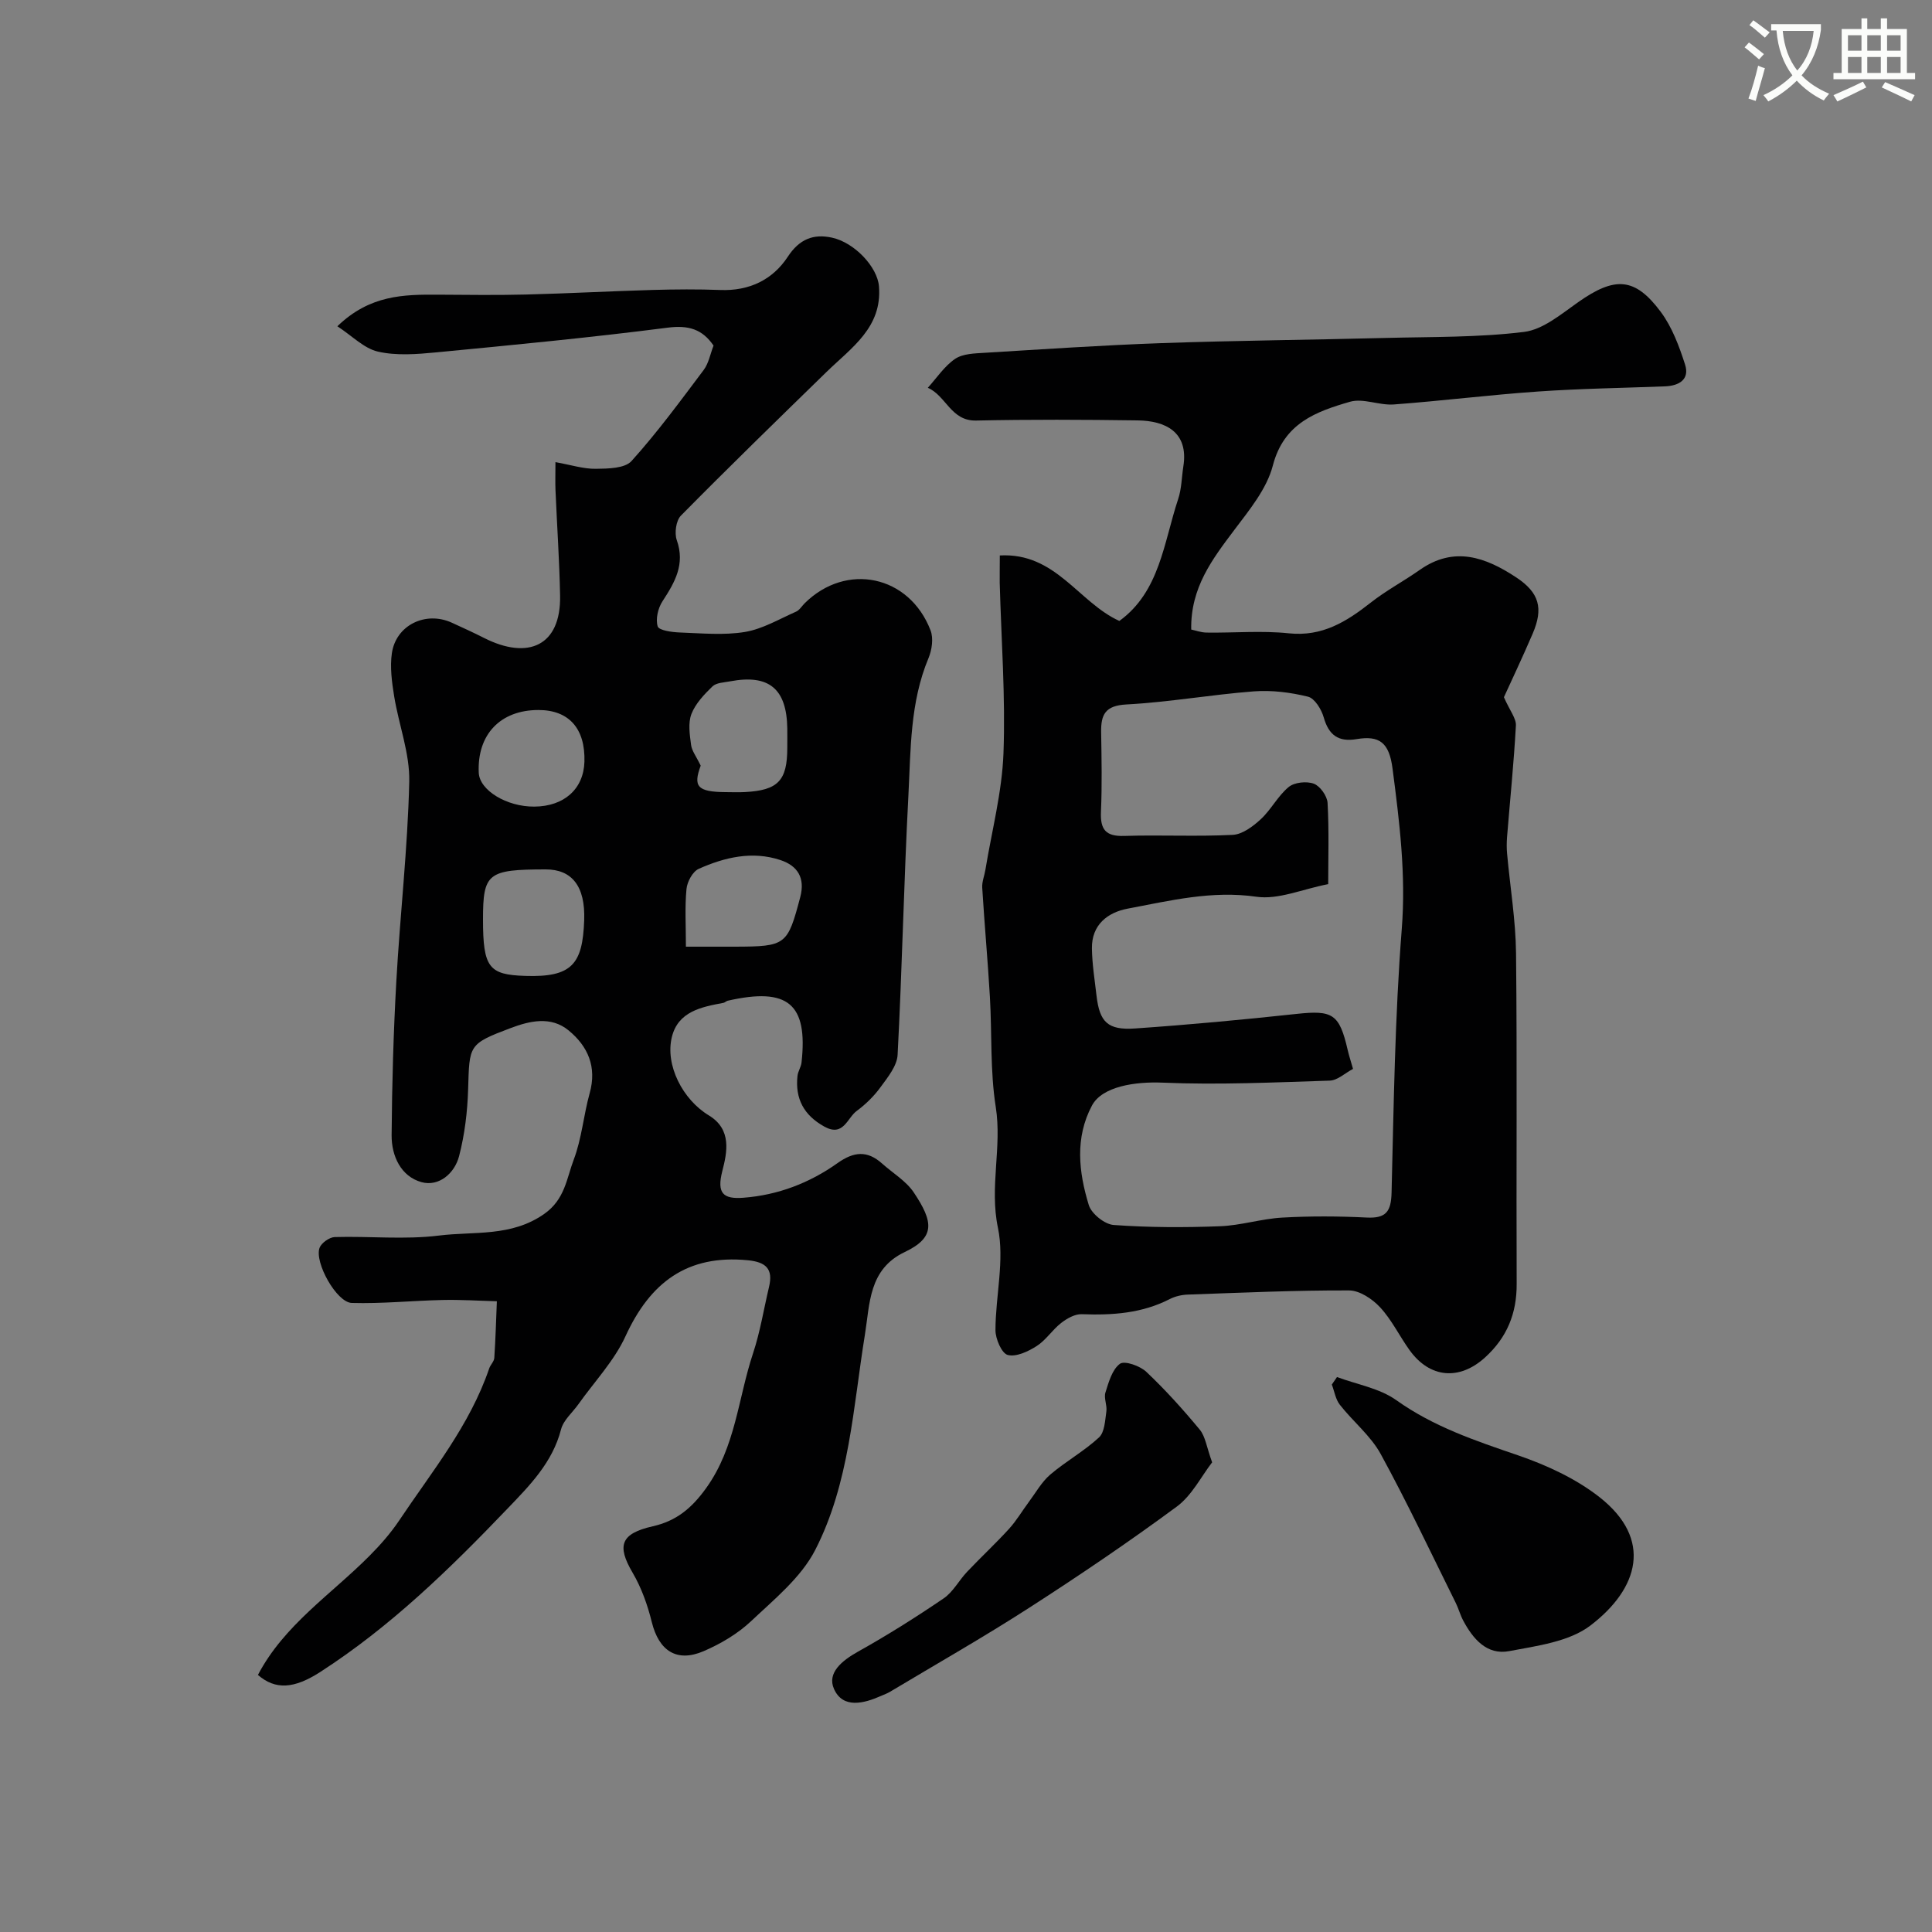 <svg enable-background="new 0 0 400 400" viewBox="0 0 400 400" xmlns="http://www.w3.org/2000/svg"><rect x="0" y="0" width="400" height="400" fill="#808080" stroke="none"/><path d="m362.1 8.8c1.1.8 2.1 1.6 3.1 2.4l-1 1.1c-1.3-1.1-2.3-2-3-2.5zm1.9 4.8c.5.2.9.4 1.4.5-.6 2.3-1.3 4.5-1.9 6.8l-1.5-.5c.8-2.1 1.4-4.3 2-6.8zm-1-9.4c1.3.9 2.4 1.8 3.4 2.5l-1 1.1c-1.4-1.2-2.4-2.1-3.2-2.6zm3.7 2.2v-1.4h10.3v1.2c-.5 3.6-1.8 6.8-4 9.4 1.5 1.6 3.4 2.8 5.7 3.8-.3.4-.7.8-1.1 1.4-2.3-1.1-4.1-2.5-5.6-4.1-1.6 1.6-3.6 3.1-5.9 4.3-.3-.5-.7-.9-1-1.3 2.4-1.1 4.4-2.5 6-4.1-1.9-2.5-3-5.6-3.3-9.3h-1.1zm8.8 0h-6.4c.3 3.3 1.3 6 3 8.2 2-2.2 3.1-5.1 3.4-8.2z" fill="#fbfcfa"/><path d="m385.3 3.8h1.3v2.2h2.8v-2.2h1.3v2.2h4.1v9.1h1.7v1.3h-16.9v-1.3h1.7v-9.1h4.1v-2.2zm.4 13.1.7 1.2c-1.8.9-3.8 1.9-6 2.9-.2-.4-.5-.8-.8-1.3 2.3-1 4.3-1.9 6.1-2.8zm-3.1-6.4h2.8v-3.2h-2.8zm0 4.6h2.8v-3.3h-2.8zm4-4.6h2.8v-3.2h-2.8zm0 4.6h2.8v-3.3h-2.8zm3.7 1.9c2.1.9 4.1 1.8 6.1 2.7l-.7 1.3c-2.2-1.1-4.2-2-6.1-2.9zm3.2-9.7h-2.8v3.2h2.8zm-2.8 7.8h2.8v-3.3h-2.8z" fill="#fbfcfa"/><g fill="#010102"><path d="m115 95.68c3.25.58 5.81 1.42 8.36 1.38 2.53-.03 6-.07 7.39-1.61 5.36-5.94 10.12-12.44 14.94-18.85 1.03-1.38 1.36-3.29 2.04-5.05-2.31-3.38-5.16-4.27-9.5-3.71-15.94 2.05-31.96 3.58-47.97 5.12-3.98.38-8.18.71-12-.16-2.88-.65-5.32-3.23-8.41-5.25 6.75-6.53 13.81-6.58 20.91-6.54 6.03.04 12.07.12 18.09-.03 8.77-.22 17.53-.7 26.29-.95 4.66-.13 9.34-.17 14 .01 5.97.23 10.83-2.11 13.96-6.88 2.41-3.68 5.33-4.79 9.14-3.96 4.72 1.02 9.42 6.11 9.74 10.07.7 8.54-5.71 12.72-10.84 17.72-10.12 9.86-20.25 19.72-30.17 29.77-1.01 1.03-1.36 3.62-.85 5.07 1.77 5.01-.4 8.73-2.96 12.66-.93 1.42-1.46 3.69-.99 5.2.27.84 2.97 1.2 4.59 1.26 4.49.16 9.09.61 13.47-.11 3.66-.61 7.1-2.67 10.58-4.2.71-.31 1.19-1.14 1.78-1.73 8.61-8.55 21.66-5.84 26.07 5.6.63 1.64.29 4.04-.42 5.74-3.85 9.19-3.67 18.95-4.17 28.55-.94 17.85-1.29 35.74-2.23 53.59-.12 2.3-2.04 4.65-3.53 6.69-1.35 1.86-3.08 3.56-4.94 4.93-1.98 1.45-2.73 5.44-6.7 3.24-4.24-2.35-6.07-5.77-5.56-10.49.1-.95.74-1.84.84-2.79 1.34-12.16-2.82-15.62-15.29-12.78-.31.07-.57.38-.88.44-4.58.85-9.39 1.79-10.68 7.08-1.42 5.82 2.24 12.95 7.67 16.23 4.79 2.9 3.77 7.65 2.78 11.5-1.19 4.65.19 5.86 4.37 5.54 7.16-.55 13.7-3.06 19.48-7.17 3.39-2.41 6.17-2.65 9.23.09 2.21 1.98 4.95 3.59 6.55 5.97 4.08 6.1 4.52 9.32-1.88 12.36-7.47 3.56-7.19 10.7-8.23 17.1-2.45 15.12-3.19 30.74-10.29 44.58-2.92 5.69-8.45 10.18-13.26 14.72-2.78 2.62-6.31 4.71-9.85 6.23-5.59 2.4-9.26-.11-10.72-6.01-.87-3.53-2.14-7.11-3.97-10.23-3.32-5.65-2.47-8.11 4.18-9.62 4.84-1.1 8.02-3.69 11.06-7.93 6.09-8.5 6.59-18.57 9.69-27.88 1.48-4.46 2.22-9.16 3.31-13.75.89-3.74-.64-5.15-4.4-5.52-12.57-1.22-20.23 4.63-25.32 15.74-2.34 5.1-6.44 9.4-9.74 14.06-1.23 1.73-3.1 3.29-3.6 5.21-1.77 6.88-6.51 11.64-11.12 16.45-11.88 12.41-24.17 24.39-38.71 33.77-5.44 3.51-9.29 3.77-12.93.63 5.42-10.35 15.15-16.66 23.09-24.65 2.25-2.26 4.4-4.71 6.17-7.35 6.78-10.14 14.61-19.67 18.62-31.45.26-.77 1.01-1.44 1.06-2.19.26-3.9.37-7.82.53-11.73-3.76-.1-7.53-.35-11.28-.26-6.26.14-12.52.79-18.76.61-3.14-.09-7.77-8.4-6.67-11.41.38-1.02 2.05-2.2 3.15-2.23 7.19-.21 14.47.57 21.56-.31 7.29-.91 14.95.32 21.79-4.47 4.31-3.02 4.64-7.34 6.13-11.26 1.66-4.37 2.03-9.21 3.3-13.76 1.51-5.42-.35-9.68-4.36-12.98-3.68-3.03-8.1-1.96-11.98-.5-8.82 3.32-8.55 3.52-8.83 12.7-.14 4.63-.71 9.35-1.87 13.82-.92 3.57-4.18 6.38-7.78 5.39-4.25-1.17-6.22-5.4-6.19-9.71.08-10.6.38-21.21.97-31.8.77-13.8 2.36-27.57 2.68-41.38.14-5.88-2.17-11.8-3.13-17.74-.47-2.91-.88-5.98-.47-8.86.84-5.84 6.99-8.81 12.41-6.34 2.23 1.02 4.47 2.04 6.66 3.15 9.14 4.64 15.96 1.65 15.76-8.75-.14-7.27-.64-14.53-.95-21.8-.07-1.65-.01-3.3-.01-5.84zm30.07 62.84c-1.58 4.28-.74 5.44 5.15 5.48 1.33.01 2.66.06 3.98-.01 6.89-.36 8.8-2.36 8.8-9.18 0-1.33.02-2.65 0-3.98-.12-8.24-3.79-11.28-11.82-9.77-1.26.24-2.86.27-3.67 1.05-1.72 1.66-3.52 3.56-4.36 5.72-.72 1.88-.35 4.28-.07 6.4.16 1.23 1.07 2.37 1.99 4.29zm-45.07 31.85c0 9.99 1.24 11.44 8.73 11.68 9.69.32 11.89-2.42 12.22-11.5.26-7.1-2.56-10.55-7.96-10.55-12.03.01-12.99.78-12.99 10.37zm42.01 5.63c3.87 0 7 .01 10.14 0 10.61-.03 10.9-.33 13.53-10.25 1.06-4-.55-6.5-4.09-7.68-5.84-1.94-11.55-.58-16.92 1.81-1.26.56-2.4 2.68-2.54 4.18-.36 3.76-.12 7.57-.12 11.94zm-30.53-49c-7.89 0-12.72 5.08-12.36 12.99.17 3.64 5.79 7.06 11.52 7.01 6.17-.05 10.19-3.66 10.36-9.29.2-6.88-3.21-10.71-9.52-10.71z"/><path d="m207 115c11.58-.64 16.26 9.7 24.75 13.56 8.38-6.07 9.18-16.22 12.18-25.25.71-2.13.72-4.5 1.07-6.75 1.13-7.16-3.75-9.44-9.44-9.52-11.16-.16-22.33-.21-33.49.03-5.2.11-6.22-5.19-9.98-6.78 1.86-2.05 3.45-4.5 5.67-6 1.61-1.08 4.06-1.12 6.16-1.25 12.18-.74 24.37-1.57 36.56-2 15.42-.54 30.86-.67 46.29-1.07 9.6-.25 19.27-.08 28.77-1.25 3.94-.49 7.7-3.7 11.2-6.16 7.59-5.34 11.74-5.2 17.11 2.02 2.34 3.15 3.8 7.09 5.02 10.88 1 3.11-1.23 4.41-4.14 4.53-8.77.34-17.55.46-26.3 1.07-9.97.69-19.9 1.94-29.87 2.68-3 .22-6.33-1.35-9.06-.56-7.03 2.03-13.7 4.44-15.97 13.2-1.25 4.83-4.86 9.2-7.98 13.34-4.54 6.04-9.08 11.94-8.92 20.62.83.17 2.02.62 3.22.63 5.66.08 11.38-.44 16.98.15 6.92.73 11.93-2.4 16.96-6.35 3.19-2.51 6.83-4.44 10.16-6.78 7.12-5.01 13.67-2.61 19.96 1.55 4.8 3.17 5.67 6.4 3.41 11.66-2.1 4.89-4.38 9.71-5.95 13.15 1.25 2.84 2.56 4.39 2.48 5.86-.42 7.7-1.21 15.38-1.83 23.07-.09 1.16-.1 2.34.01 3.49.62 6.86 1.77 13.71 1.85 20.57.24 22.83.03 45.66.13 68.48.03 6.12-2 11.09-6.54 15.22-5.29 4.81-11.44 4.34-15.65-1.53-2.09-2.91-3.67-6.24-6.08-8.84-1.6-1.73-4.25-3.5-6.43-3.5-11.12-.04-22.25.47-33.37.86-1.26.04-2.62.35-3.74.92-5.77 2.97-11.91 3.38-18.24 3.14-1.41-.05-3.06.88-4.25 1.81-1.83 1.42-3.15 3.55-5.07 4.78-1.76 1.13-4.26 2.31-6 1.85-1.25-.33-2.54-3.33-2.54-5.13.01-7.1 1.92-14.48.51-21.21-1.78-8.49.87-16.65-.45-25.01-1.18-7.46-.77-15.17-1.21-22.76-.44-7.55-1.13-15.08-1.59-22.63-.08-1.22.46-2.48.66-3.73 1.32-8.04 3.44-16.05 3.74-24.13.43-11.73-.46-23.51-.78-35.27-.02-1.65.02-3.3.02-5.66zm73.13 106.3c-1.68.89-3.22 2.38-4.81 2.43-11.54.37-23.1.91-34.62.42-5.71-.24-12.51.78-14.62 4.74-3.56 6.69-2.75 13.77-.66 20.6.55 1.8 3.29 4 5.16 4.13 7.3.53 14.67.54 22 .26 4.32-.16 8.58-1.55 12.9-1.79 5.81-.33 11.67-.3 17.49-.01 4.02.2 5.04-1.26 5.14-5.17.45-18.2.69-36.44 2.11-54.57.89-11.3-.47-22.16-1.91-33.22-.7-5.41-2.73-6.89-7.46-6.09-3.76.63-5.75-.84-6.79-4.51-.47-1.66-1.87-3.94-3.26-4.28-3.62-.89-7.5-1.38-11.2-1.1-8.81.67-17.56 2.24-26.38 2.71-4.4.23-5.3 2.09-5.24 5.76.09 5.5.2 11.01-.04 16.49-.15 3.63.97 5.09 4.79 4.97 7.49-.24 15.01.16 22.49-.22 2.01-.1 4.21-1.76 5.81-3.24 2.15-1.99 3.54-4.83 5.78-6.67 1.19-.98 3.72-1.24 5.21-.68 1.3.49 2.76 2.55 2.84 3.98.32 5.77.13 11.56.13 16.81-5.38 1.04-10.33 3.27-14.87 2.61-9.23-1.33-17.87.81-26.63 2.46-4.19.79-7.49 3.36-7.42 8.24.05 3.26.57 6.52.95 9.77.64 5.48 2.31 7.2 8.03 6.8 11.14-.77 22.27-1.81 33.38-3.01 7.48-.81 8.87-.02 10.59 7.45.29 1.26.7 2.48 1.11 3.93z"/><path d="m276.81 285.1c4.13 1.54 8.81 2.32 12.28 4.79 7.73 5.51 16.38 8.4 25.18 11.41 5.94 2.04 11.98 4.82 16.88 8.66 11.11 8.72 8.14 18.94-1.85 26.57-4.42 3.38-11.05 4.22-16.85 5.32-4.62.87-7.51-2.55-9.54-6.39-.6-1.14-.93-2.42-1.5-3.57-5.12-10.31-10.02-20.74-15.54-30.83-2.08-3.81-5.74-6.73-8.47-10.22-.89-1.13-1.12-2.78-1.66-4.18.36-.53.71-1.05 1.07-1.56z"/><path d="m250.96 302.76c-2.25 2.91-4.18 6.84-7.3 9.15-9.96 7.35-20.24 14.31-30.65 21.01-9.41 6.06-19.15 11.6-28.75 17.35-.56.33-1.18.56-1.78.82-3.61 1.61-7.95 2.73-9.8-1.39-1.51-3.34 1.66-5.9 4.95-7.74 6.07-3.39 11.98-7.11 17.74-11.03 1.96-1.33 3.17-3.73 4.86-5.51 2.85-3.01 5.89-5.83 8.68-8.89 1.55-1.7 2.72-3.72 4.1-5.57 1.44-1.93 2.65-4.13 4.43-5.66 3.21-2.74 7-4.83 10.09-7.69 1.18-1.09 1.26-3.52 1.53-5.38.19-1.28-.56-2.76-.19-3.93.67-2.14 1.39-4.76 3-5.94.97-.7 4.16.43 5.47 1.67 3.95 3.73 7.61 7.8 11.08 11.99 1.15 1.42 1.39 3.58 2.54 6.74z"/></g></svg>